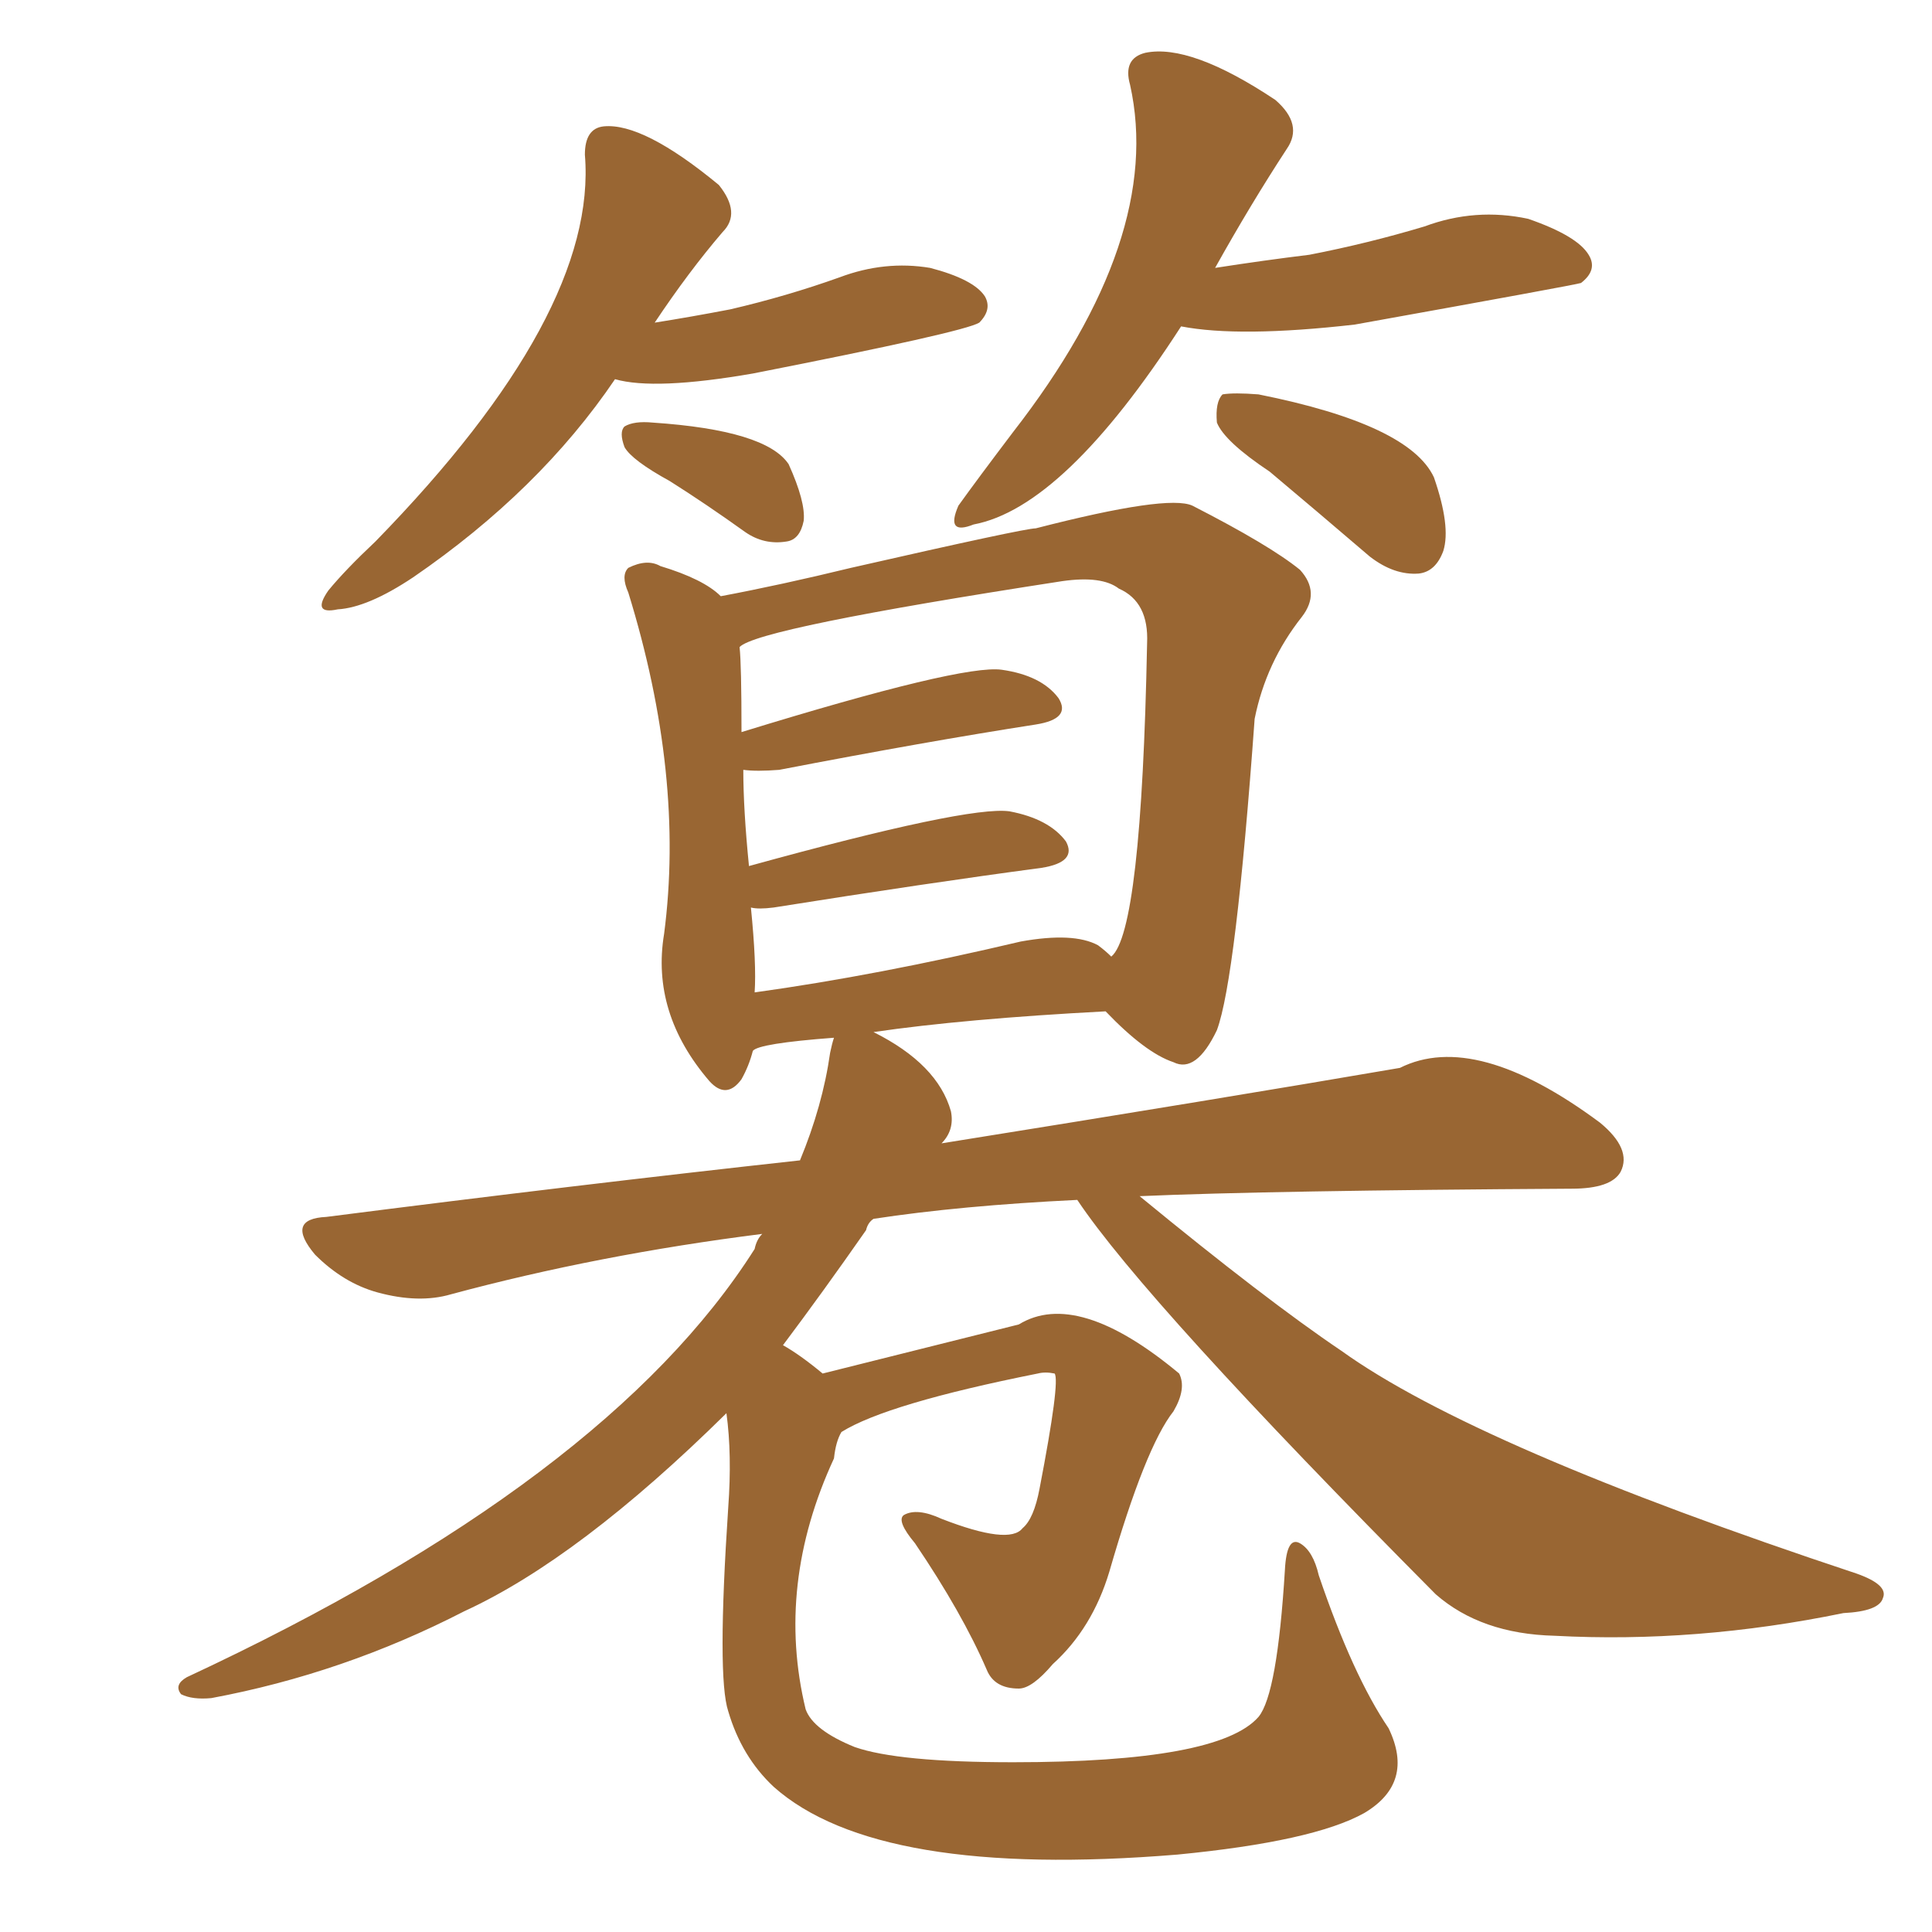 <svg xmlns="http://www.w3.org/2000/svg" xmlns:xlink="http://www.w3.org/1999/xlink" width="150" height="150"><path fill="#996633" padding="10" d="M47.75 29.44L47.75 29.44Q41.89 38.09 32.08 44.82L32.08 44.82Q28.56 47.17 26.22 47.31L26.22 47.31Q24.17 47.75 25.49 45.85L25.49 45.85Q26.81 44.24 29.15 42.04L29.15 42.04Q46.44 24.32 45.41 12.01L45.41 12.01Q45.41 9.96 46.88 9.81L46.88 9.81Q49.95 9.52 55.81 14.36L55.81 14.36Q57.57 16.55 56.10 18.02L56.10 18.02Q53.47 21.09 50.83 25.05L50.83 25.05Q53.61 24.61 56.69 24.02L56.69 24.02Q61.08 23.00 65.19 21.53L65.19 21.53Q68.70 20.21 72.22 20.80L72.22 20.80Q75.59 21.68 76.46 23.00L76.46 23.00Q77.05 24.02 76.03 25.05L76.03 25.05Q74.85 25.78 58.45 29.00L58.45 29.00Q50.83 30.32 47.75 29.44ZM52.00 37.35L52.00 37.35Q49.07 35.74 48.49 34.72L48.49 34.72Q48.05 33.54 48.49 33.11L48.49 33.11Q49.22 32.67 50.68 32.81L50.68 32.81Q59.47 33.40 61.23 36.04L61.23 36.04Q62.55 38.96 62.40 40.43L62.40 40.43Q62.11 41.89 61.08 42.04L61.08 42.04Q59.33 42.33 57.86 41.31L57.86 41.31Q54.79 39.11 52.00 37.35ZM91.70 25.34L91.70 25.34Q82.62 39.40 75.59 40.72L75.59 40.72Q73.39 41.60 74.41 39.26L74.41 39.26Q75.88 37.21 78.66 33.54L78.66 33.54Q90.38 18.46 87.74 6.59L87.74 6.59Q87.16 4.54 88.92 4.10L88.92 4.10Q92.43 3.37 99.02 7.76L99.02 7.76Q101.22 9.67 99.90 11.57L99.90 11.57Q97.12 15.82 94.34 20.80L94.34 20.80Q98.14 20.21 101.66 19.78L101.66 19.78Q106.20 18.90 110.60 17.58L110.60 17.58Q114.55 16.11 118.65 16.99L118.65 16.99Q122.46 18.31 123.34 19.78L123.34 19.78Q124.07 20.95 122.75 21.97L122.75 21.97Q122.31 22.12 105.18 25.20L105.18 25.20Q96.24 26.22 91.70 25.34ZM98.58 36.62L98.58 36.62Q95.07 34.28 94.48 32.81L94.48 32.81Q94.34 31.20 94.92 30.62L94.92 30.62Q95.80 30.47 97.71 30.62L97.71 30.62Q109.42 32.96 111.33 37.06L111.33 37.06Q112.65 40.87 112.06 42.77L112.06 42.77Q111.47 44.38 110.16 44.53L110.16 44.53Q108.25 44.68 106.35 43.21L106.35 43.21Q102.25 39.70 98.58 36.62ZM65.33 111.18L65.33 111.18Q64.89 111.91 64.75 113.23L64.75 113.23Q60.21 123.05 62.55 132.71L62.55 132.71Q63.13 134.33 66.36 135.64L66.36 135.64Q69.73 136.82 78.66 136.82L78.66 136.82Q94.63 136.82 97.71 133.30L97.71 133.30Q99.17 131.54 99.76 121.88L99.76 121.88Q99.90 119.24 100.93 119.82L100.93 119.82Q101.95 120.41 102.39 122.31L102.39 122.31Q105.03 130.08 107.81 134.18L107.81 134.18Q109.86 138.43 105.91 140.77L105.91 140.77Q101.95 142.97 91.41 143.99L91.41 143.99Q68.12 145.90 60.06 138.72L60.06 138.72Q57.57 136.38 56.54 132.86L56.54 132.86Q55.66 130.22 56.54 117.04L56.54 117.04Q56.84 112.94 56.40 109.72L56.40 109.72Q44.97 121.00 36.04 125.10L36.04 125.10Q26.66 129.93 16.41 131.84L16.41 131.84Q14.94 131.98 14.06 131.54L14.06 131.54Q13.48 130.81 14.50 130.22L14.50 130.22Q47.17 114.99 58.59 96.97L58.59 96.97Q58.74 96.24 59.18 95.80L59.18 95.80Q46.44 97.41 35.01 100.49L35.01 100.49Q32.52 101.22 29.30 100.34L29.30 100.34Q26.66 99.61 24.46 97.41L24.46 97.41Q22.12 94.63 25.34 94.48L25.34 94.48Q44.82 91.99 62.11 90.09L62.11 90.09Q63.87 85.84 64.45 81.74L64.45 81.74Q64.60 81.01 64.75 80.57L64.75 80.57Q58.89 81.01 58.45 81.59L58.45 81.59Q58.15 82.76 57.57 83.79L57.57 83.79Q56.40 85.40 55.08 83.94L55.08 83.94Q50.54 78.66 51.56 72.51L51.56 72.51Q53.17 60.21 48.78 46.00L48.78 46.00Q48.19 44.68 48.78 44.09L48.78 44.09Q50.24 43.36 51.27 43.95L51.27 43.95Q54.64 44.97 55.96 46.29L55.96 46.29Q60.64 45.41 66.06 44.09L66.06 44.09Q79.54 41.02 80.42 41.02L80.42 41.02Q90.67 38.38 92.58 39.26L92.58 39.26Q98.58 42.33 100.93 44.24L100.93 44.24Q102.54 46.00 101.07 47.90L101.07 47.90Q98.29 51.42 97.41 55.81L97.41 55.81Q95.95 76.03 94.48 79.98L94.48 79.98Q92.87 83.35 91.11 82.47L91.11 82.47Q88.92 81.74 85.84 78.52L85.84 78.52Q74.85 79.10 67.82 80.13L67.82 80.13Q72.80 82.62 73.83 86.28L73.83 86.28Q74.12 87.74 73.10 88.77L73.10 88.77Q95.07 85.25 108.69 82.91L108.69 82.91Q114.55 79.98 124.22 87.16L124.22 87.16Q126.71 89.21 125.83 90.97L125.83 90.97Q125.10 92.29 122.02 92.29L122.02 92.29Q98.58 92.43 88.48 92.87L88.48 92.87Q98.29 100.93 104.15 104.88L104.15 104.88Q114.55 112.35 144.14 122.17L144.14 122.17Q146.63 123.05 146.19 124.07L146.19 124.07Q145.90 125.10 143.12 125.24L143.12 125.24Q131.69 127.59 120.70 127.00L120.70 127.00Q114.99 126.86 111.47 123.78L111.47 123.78Q88.92 101.07 83.64 93.16L83.64 93.16Q74.56 93.60 67.82 94.63L67.82 94.63Q67.38 94.92 67.24 95.51L67.24 95.51Q63.87 100.34 60.79 104.44L60.79 104.44Q62.11 105.18 63.87 106.64L63.87 106.64Q68.55 105.47 79.10 102.83L79.10 102.83Q83.64 100.05 91.55 106.64L91.55 106.64Q92.14 107.81 91.11 109.57L91.11 109.57Q88.92 112.35 86.13 122.02L86.13 122.02Q84.81 126.42 81.74 129.20L81.74 129.20Q80.13 131.10 79.10 131.10L79.10 131.10Q77.20 131.10 76.61 129.64L76.61 129.64Q74.71 125.24 71.04 119.82L71.04 119.82Q69.58 118.07 70.17 117.63L70.17 117.63Q71.19 117.04 73.10 117.92L73.10 117.92Q78.37 119.97 79.39 118.65L79.39 118.65Q80.27 117.92 80.71 115.58L80.71 115.58Q82.32 107.23 81.88 106.64L81.88 106.64Q81.15 106.49 80.57 106.64L80.57 106.64Q68.85 108.98 65.33 111.18ZM85.25 73.39L85.25 73.39L85.25 73.39Q85.84 73.83 86.28 74.27L86.28 74.27Q88.62 72.36 89.06 49.95L89.06 49.95Q89.21 46.73 86.87 45.70L86.87 45.70Q85.55 44.68 82.47 45.12L82.47 45.12Q58.74 48.78 57.42 50.24L57.42 50.24Q57.57 51.56 57.57 56.84L57.57 56.84Q74.71 51.56 77.78 52.00L77.78 52.00Q80.86 52.44 82.18 54.20L82.18 54.20Q83.20 55.81 80.42 56.25L80.42 56.25Q71.92 57.57 60.50 59.77L60.50 59.77Q58.74 59.91 57.71 59.77L57.71 59.77Q57.71 62.84 58.15 67.24L58.15 67.24Q75.15 62.55 78.37 62.99L78.37 62.99Q81.45 63.57 82.76 65.33L82.76 65.33Q83.64 66.94 80.86 67.38L80.86 67.38Q72.07 68.55 60.06 70.46L60.06 70.46Q58.89 70.61 58.30 70.46L58.30 70.46Q58.74 74.85 58.59 77.05L58.59 77.05Q68.12 75.73 79.25 73.10L79.25 73.10Q83.35 72.36 85.25 73.39Z"/></svg>